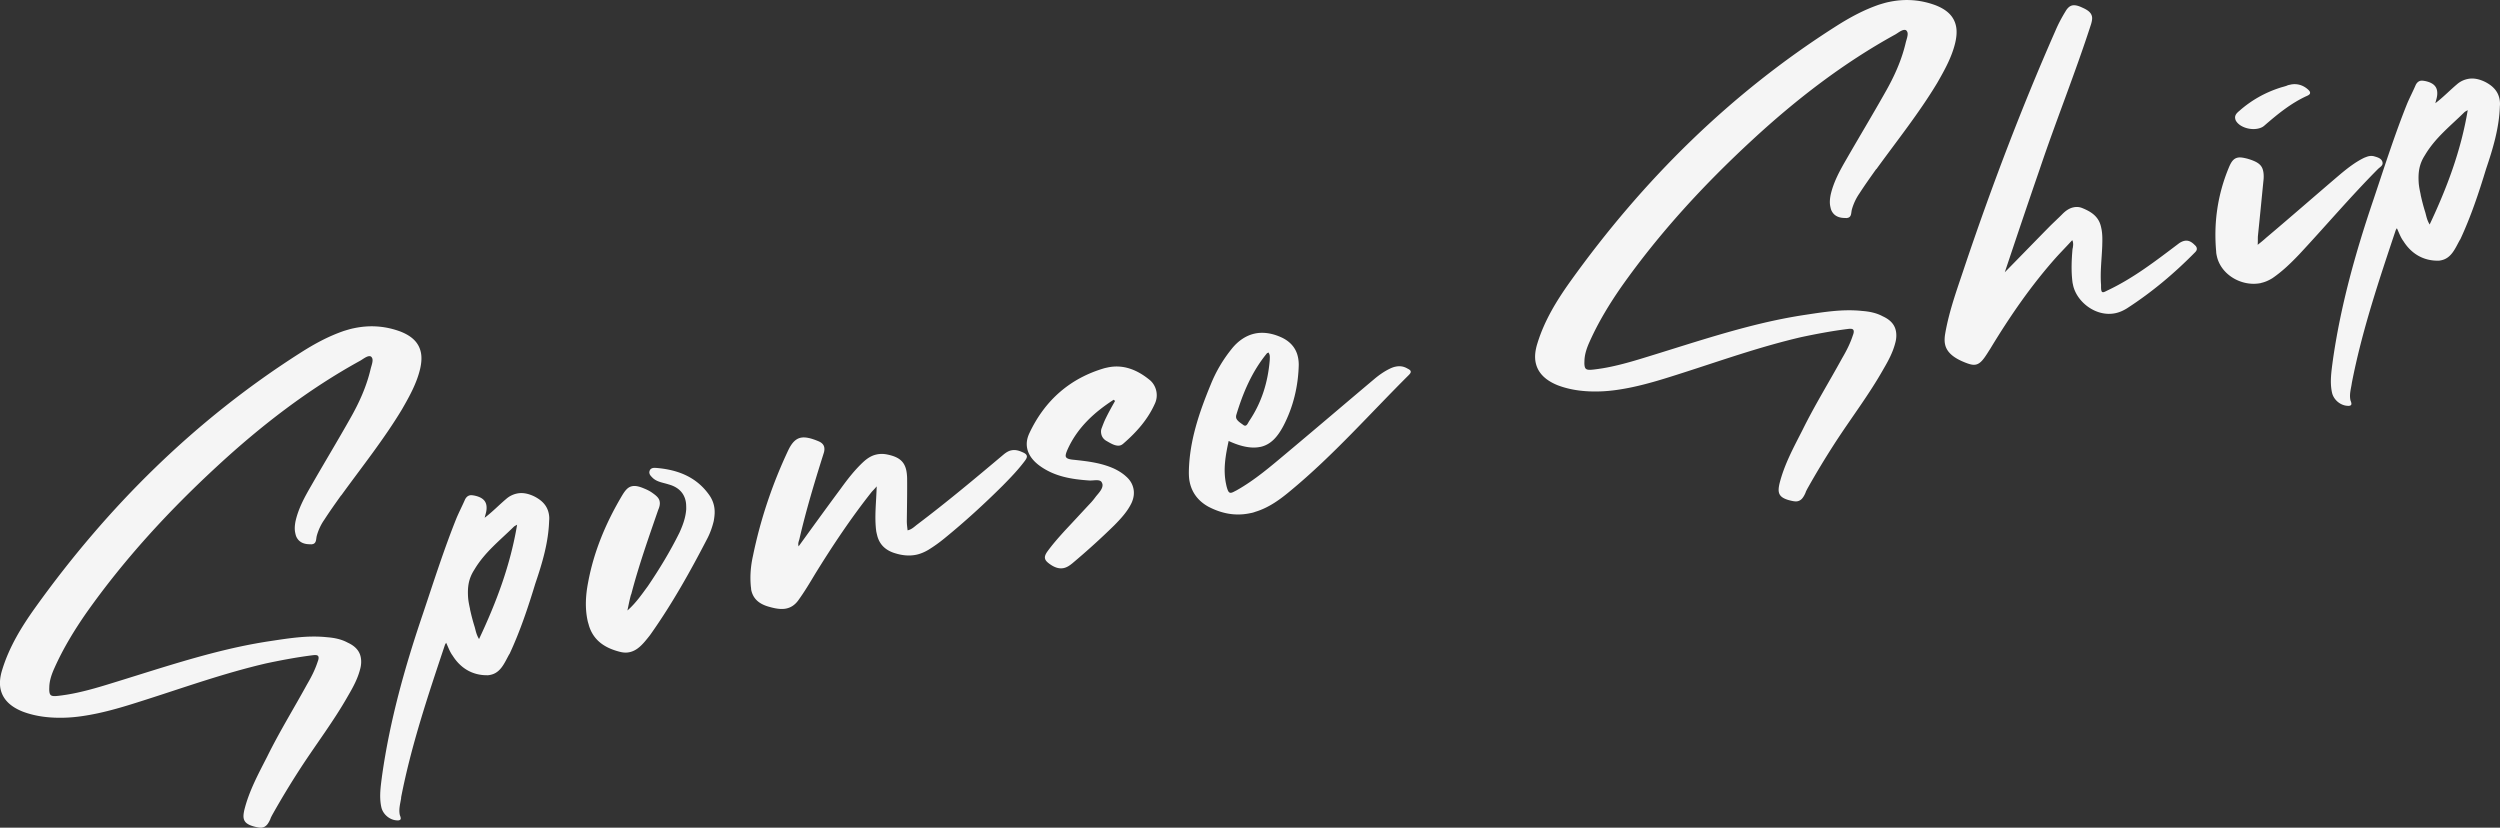 <svg data-name="レイヤー 2" xmlns="http://www.w3.org/2000/svg" viewBox="0 0 409.78 135.67"><rect x="0" y="0" width="409.78" height="135.67" fill="#333333" stroke="none"/><path d="M55.91 81.2c-.93 1.31-1.86 2.61-2.73 3.96-.56.79-.99 1.7-1.26 2.68-.13.51-.03 1.21-.68 1.35-.09.02-.23.05-.33.02-1.01.02-1.89-.27-2.34-1.24-.09-.22-.13-.4-.18-.64-.13-.6-.07-1.24.04-1.84.46-2.12 1.51-4.03 2.6-5.91 2.07-3.62 4.25-7.22 6.32-10.89 1.48-2.58 2.73-5.31 3.41-8.25.13-.51.38-1.14.29-1.6a.726.726 0 0 0-.23-.39c-.11-.07-.26-.09-.45-.05-.41.09-.91.48-1.3.71-8.59 4.72-16.34 10.71-23.52 17.35-7.94 7.33-15.23 15.25-21.46 24.09-1.96 2.83-3.74 5.76-5.15 8.91-.46 1.01-.85 2.11-.86 3.22-.02.34-.01.63.04.86.12.55.47.62 1.41.52 1.04-.12 2.01-.28 3.03-.5 2.58-.55 5.16-1.39 7.69-2.17 6.38-1.98 12.74-4.06 19.25-5.44 1.57-.33 3.15-.62 4.74-.86 3.13-.47 6.21-.98 9.37-.64 1.18.09 2.34.32 3.37.88 1.23.56 1.92 1.33 2.14 2.34.12.55.12 1.23-.07 1.94-.39 1.58-1.15 2.99-1.96 4.37-2.35 4.17-5.25 7.96-7.87 11.99-1.63 2.52-3.17 5.06-4.64 7.69-.1.21-.21.38-.26.59-.36.8-.7 1.26-1.3 1.39-.37.08-.82-.02-1.44-.18-.98-.28-1.49-.65-1.63-1.29-.08-.37-.03-.81.09-1.37.78-3.16 2.31-5.94 3.77-8.81 1.99-4.04 4.36-7.87 6.51-11.8.71-1.21 1.32-2.4 1.76-3.75.13-.32.17-.57.13-.75-.06-.28-.32-.37-.93-.29-2.73.34-5.41.86-7.67 1.34-6.89 1.61-13.17 3.86-19.49 5.88-2.71.87-5.37 1.72-8.14 2.31-1.75.37-3.57.66-5.39.71-2.35.07-4.67-.17-6.87-1-2.06-.82-3.28-2.05-3.63-3.71-.2-.92-.09-2.01.29-3.2 1.14-3.71 3.15-6.99 5.38-10.11 11.9-16.61 26.21-30.8 43.5-41.8 2.25-1.44 4.58-2.71 7.15-3.59.54-.16 1.04-.32 1.6-.43 2.54-.54 5.08-.4 7.64.55 1.9.75 2.99 1.82 3.33 3.39.17.78.12 1.71-.13 2.78-.56 2.34-1.75 4.47-2.95 6.56-2.96 4.92-6.58 9.45-9.97 14.13Zm9.85 49.56c-.14.95-.43 1.83-.23 2.8.03.14.09.22.12.36l.02.09c.06.28-.06.4-.29.45-.14.03-.29.01-.44 0-1.13-.1-2.2-1.03-2.44-2.18l-.04-.19c-.3-1.62-.06-3.22.16-4.91 1.29-9.15 3.76-17.92 6.73-26.66 1.74-5.19 3.42-10.47 5.47-15.58.45-1.06.96-2.04 1.42-3.1.21-.38.46-.58.78-.65.23-.05.48 0 .73.04 1.16.24 1.79.73 1.96 1.51.09.42.06.95-.11 1.52l-.16.61c1.25-.94 2.35-2.09 3.5-3.06a3.84 3.84 0 0 1 1.78-.91c.92-.2 1.88-.01 2.9.49 1.25.65 2.05 1.49 2.32 2.74.08.37.12.79.07 1.24-.11 3.55-1.13 6.95-2.26 10.27-1.19 3.92-2.49 7.81-4.21 11.51l-.11.17c-.73 1.31-1.35 2.94-3.01 3.29-.18.04-.37.08-.56.07-2.36.02-4.33-1.1-5.65-3.19-.47-.62-.73-1.39-1.08-2.13-.11.17-.18.28-.21.38-2.74 8.2-5.52 16.46-7.18 25.01Zm11.28-30.9c.21.97.46 1.93.77 2.92.17.59.25 1.2.71 1.97 2.86-6.06 5.14-12.14 6.24-18.74-.3.16-.43.24-.51.3-2.31 2.28-4.8 4.2-6.5 7.07-.98 1.51-1.12 2.89-1.03 4.46.04.67.19 1.36.33 2Zm26.4-2.43c-.25.87-.4 1.73-.6 2.64 1.38-1.21 2.34-2.62 3.35-3.99 1.91-2.82 3.66-5.7 5.18-8.77.56-1.23 1.02-2.48 1.11-3.85 0-.48 0-.92-.09-1.33-.28-1.34-1.21-2.3-2.8-2.73-.88-.29-1.86-.38-2.58-1.04-.24-.24-.49-.47-.55-.75-.03-.14-.05-.23.01-.39.08-.31.29-.45.57-.51.14-.03.33-.02.53-.01 3.44.28 6.48 1.42 8.58 4.3.47.62.76 1.29.89 1.93.18.83.1 1.62-.05 2.47-.23.96-.56 1.9-1 2.77-2.8 5.42-5.77 10.73-9.29 15.72-.15.22-.34.46-.53.69-.84 1.05-1.73 2.06-2.98 2.32-.46.1-.94.1-1.55-.05-2.39-.6-4.33-1.78-5.11-4.32-.06-.28-.17-.54-.23-.87-.43-2.03-.3-4.13.09-6.15.94-5.12 2.93-9.83 5.59-14.31.54-.89.96-1.36 1.61-1.5.51-.11 1.11 0 1.96.36.47.19.96.42 1.42.76.68.48 1.05.84 1.15 1.35.08.37.03.81-.23 1.4-1.58 4.58-3.21 9.17-4.43 13.87Zm40.29-9.86-.1-.46c-.32-2.39 0-4.73.07-7.39-.38.47-.67.72-.9 1.01-3.34 4.23-6.34 8.73-9.18 13.33-.89 1.49-1.78 2.98-2.82 4.41-.57.75-1.21 1.12-1.9 1.27-.92.2-1.93-.02-2.91-.3-1.64-.47-2.55-1.34-2.85-2.72-.03-.14-.02-.33-.06-.52-.17-1.7-.04-3.37.33-5.04 1.23-6 3.18-11.82 5.81-17.39.57-1.18 1.2-1.85 2.03-2.02.74-.16 1.71.07 2.92.58.53.22.84.55.93.96.06.28.04.62-.08.98-1.47 4.65-2.89 9.34-3.99 14.11-.08.31-.25.63-.15 1.09l.02.09c2.35-3.25 4.62-6.38 6.91-9.47 1.16-1.6 2.37-3.16 3.82-4.48.65-.57 1.29-.95 2.03-1.11.55-.12 1.08-.13 1.68-.02 1.91.37 2.88 1.08 3.21 2.6.08.37.13.84.14 1.32.02 2.36-.02 4.68-.05 7.01 0 .48.06.95.13 1.52.65-.14 1.08-.57 1.5-.9 4.91-3.7 9.61-7.64 14.28-11.57.41-.33.8-.56 1.21-.64.6-.13 1.16 0 1.74.26.47.19.75.37.81.65.05.23-.08.5-.39.9-1.09 1.44-2.32 2.71-3.59 4-3.03 3.01-6.18 5.89-9.47 8.57-.86.71-1.74 1.34-2.68 1.92-.64.38-1.31.66-1.95.8-1.25.27-2.53.11-3.83-.34-1.51-.55-2.36-1.57-2.66-3Zm37.53-19.03c.47-.97.99-1.9 1.52-2.83-.06-.04-.17-.11-.23-.19-3.22 2.08-5.97 4.6-7.57 8.17-.23.53-.34.89-.29 1.12.07.32.49.48 1.27.55 2.27.24 4.49.49 6.62 1.44.7.33 1.42.76 2.01 1.31.66.58 1.03 1.23 1.19 1.96s.08 1.53-.31 2.38c-.67 1.4-1.73 2.54-2.8 3.63-2.2 2.16-4.5 4.24-6.88 6.24-.49.4-.92.68-1.42.79-.78.17-1.57-.1-2.42-.74-.34-.26-.59-.5-.66-.83-.07-.32.06-.64.31-1.03.89-1.25 1.9-2.38 2.92-3.51 1.42-1.51 2.79-3 4.2-4.51.36-.37.66-.77.96-1.17.5-.59 1.17-1.31 1.02-2-.02-.09-.07-.13-.09-.22-.28-.62-1.32-.3-2.05-.34-2.94-.2-5.78-.65-8.25-2.49-1.04-.79-1.71-1.71-1.93-2.72-.18-.83-.07-1.67.37-2.59 2.53-5.36 6.67-8.99 12.36-10.63l.46-.1c2.54-.54 4.81.38 6.79 1.98.64.49 1.02 1.18 1.17 1.87.14.65.1 1.38-.23 2.08-1.14 2.56-2.97 4.64-5.09 6.48-.2.19-.41.33-.64.38-.69.15-1.47-.32-2.07-.67-.54-.27-.87-.68-.98-1.19-.06-.28-.08-.61.04-.93.22-.58.43-1.15.7-1.69Zm25.31 4.71c-1.29.28-2.98.05-5.18-.97-.51 2.38-.93 4.68-.42 7.08l.07.32c.23.87.39 1.17.81 1.08.23-.05.44-.19.79-.36 3.06-1.71 5.71-4.01 8.41-6.27 4.79-4.01 9.53-8.06 14.27-12.05.78-.65 1.58-1.2 2.45-1.63.35-.17.66-.29.98-.35.65-.14 1.29-.08 1.95.31.27.13.5.28.53.46.04.19-.07.35-.31.6-6.41 6.38-12.35 13.14-19.33 18.92-1.76 1.48-3.64 2.85-5.86 3.51-.27.11-.54.17-.82.22-2.4.51-4.66.07-6.83-1.06-1.7-.94-2.71-2.32-3.07-4.03-.12-.55-.15-1.17-.14-1.8.1-4.99 1.71-9.67 3.59-14.22.85-2.11 1.99-4.04 3.44-5.84 1.07-1.34 2.38-2.19 3.76-2.49 1.29-.28 2.73-.1 4.22.55 1.59.68 2.56 1.82 2.87 3.3.09.42.13.84.13 1.28-.08 3.49-.9 6.9-2.51 9.99-.9 1.69-2 3.08-3.8 3.46Zm-3.96-4.8c.12.55.83.93 1.23 1.24.11.07.21.1.31.08.28-.06.43-.48.61-.76 2.05-3.04 3.08-6.39 3.37-10.03 0-.24.03-.54-.02-.77-.04-.18-.12-.31-.19-.44-.08.07-.22.1-.26.15-2.45 2.98-3.93 6.48-5.03 10.14-.02.15-.04.25-.01.39Zm104.92-40.73c-.93 1.31-1.86 2.61-2.73 3.96-.55.79-.99 1.7-1.26 2.68-.13.51-.03 1.21-.68 1.35-.09.02-.23.05-.33.02-1.01.02-1.89-.27-2.34-1.24-.09-.22-.13-.4-.18-.64-.13-.6-.07-1.24.04-1.84.46-2.12 1.51-4.03 2.6-5.91 2.08-3.62 4.25-7.22 6.32-10.89 1.48-2.58 2.73-5.31 3.41-8.25.13-.51.38-1.14.29-1.6a.726.726 0 0 0-.23-.39c-.11-.07-.26-.09-.45-.05-.41.09-.91.48-1.29.71-8.59 4.72-16.34 10.71-23.52 17.35-7.94 7.33-15.23 15.25-21.46 24.09-1.96 2.83-3.74 5.76-5.15 8.91-.46 1.01-.85 2.11-.86 3.22-.02.34-.01.63.04.86.12.55.47.62 1.41.52 1.04-.12 2.02-.28 3.03-.5 2.58-.55 5.15-1.39 7.69-2.17 6.38-1.98 12.74-4.06 19.25-5.44 1.57-.33 3.15-.62 4.74-.86 3.13-.47 6.21-.98 9.37-.64 1.18.09 2.34.32 3.37.88 1.23.56 1.92 1.33 2.14 2.34.12.55.12 1.23-.07 1.94-.39 1.58-1.15 2.99-1.96 4.37-2.35 4.17-5.25 7.96-7.87 11.99-1.63 2.52-3.17 5.06-4.64 7.69-.1.21-.21.38-.26.59-.36.8-.7 1.26-1.3 1.39-.37.08-.82-.02-1.44-.18-.97-.28-1.49-.65-1.63-1.29-.08-.37-.03-.81.09-1.37.78-3.16 2.31-5.94 3.77-8.81 1.99-4.04 4.36-7.87 6.51-11.8.71-1.21 1.32-2.4 1.76-3.75.13-.32.17-.57.13-.75-.06-.28-.32-.37-.93-.29-2.72.34-5.41.86-7.67 1.34-6.89 1.61-13.17 3.86-19.49 5.88-2.71.87-5.38 1.72-8.14 2.31-1.75.37-3.57.66-5.39.71-2.35.07-4.67-.17-6.87-1-2.05-.82-3.28-2.05-3.63-3.71-.2-.92-.09-2.01.29-3.2 1.14-3.71 3.15-6.99 5.38-10.11 11.9-16.61 26.21-30.8 43.5-41.8 2.25-1.44 4.58-2.71 7.15-3.59.54-.16 1.04-.32 1.6-.43 2.54-.54 5.08-.4 7.64.55 1.9.75 2.99 1.82 3.33 3.39.17.78.12 1.71-.13 2.78-.56 2.34-1.75 4.47-2.95 6.56-2.96 4.92-6.58 9.45-9.97 14.13Zm32.22 12.98c.03-.3.11-.6.03-1.02-.02-.09-.04-.19-.12-.31-.82.9-1.65 1.75-2.48 2.65-4.17 4.65-7.71 9.79-10.96 15.16l-.22.34c-.86 1.39-1.39 2.08-2.13 2.24-.51.11-1.08-.06-1.87-.38-1.95-.79-2.93-1.74-3.18-2.94-.11-.51-.09-1.09.02-1.74.67-3.9 2.06-7.58 3.29-11.31 4.38-12.99 9.27-25.84 14.8-38.4.45-1.06 1-2.09 1.61-3.09.35-.61.72-.92 1.13-1.01.42-.09.97.03 1.67.37.96.42 1.44.85 1.56 1.45.07.32 0 .72-.13 1.19-2.59 8.03-5.75 15.84-8.44 23.84-1.94 5.62-3.83 11.23-5.72 16.89 2.46-2.5 4.87-4.99 7.33-7.49.68-.68 1.36-1.3 2.04-1.98.59-.61 1.18-1.02 1.87-1.17.46-.1.94-.1 1.47.12 1.48.6 2.71 1.4 3.07 3.11l.05.23c.2.92.17 1.94.14 2.91-.08 2.14-.36 4.22-.19 6.36-.01.39 0 .68.04.86.06.28.17.35.4.3.18-.04.4-.18.79-.36 4.16-1.99 7.76-4.78 11.42-7.54.33-.26.68-.43 1-.5.6-.13 1.13.1 1.68.66.18.15.31.32.35.5.05.23 0 .43-.24.68-3.41 3.47-7.09 6.57-11.21 9.23-.6.37-1.21.64-1.86.78-3.18.68-6.37-1.83-6.96-4.6l-.08-.37c-.25-1.88-.17-3.77 0-5.64Zm30.87 5.69c-3.09.66-6.59-1.3-7.26-4.44-.05-.23-.1-.46-.1-.7-.43-4.73.23-9.36 2.08-13.8.41-1 .8-1.47 1.44-1.61.42-.09.92 0 1.63.18 1.6.48 2.33.95 2.55 2.01.1.46.12 1.03.03 1.73-.29 2.96-.58 5.91-.88 8.82-.05.44 0 .87-.05 1.55.58-.46.99-.79 1.39-1.16 4.13-3.48 8.2-7.05 12.28-10.52 1.19-.98 2.39-1.91 3.79-2.59.27-.1.49-.2.72-.25.28-.06.56-.07.87 0 .57.17 1.23.32 1.41.96v.05c.12.51-.41.76-.73 1.07-4.49 4.52-8.58 9.35-12.9 13.98-1.38 1.45-2.78 2.81-4.42 3.93-.6.37-1.21.64-1.86.78Zm4.81-32.52c1.02-.22 2.04.05 2.87.79.18.16.31.32.34.46.05.23-.06.4-.46.58-2.64 1.19-4.86 3.01-7.06 4.92-.29.25-.64.38-1.01.46-1.29.28-2.99-.23-3.6-1.26-.08-.13-.11-.27-.13-.36-.13-.6.32-.99.69-1.3 1.95-1.72 4.15-2.96 6.63-3.77.36-.12.77-.21 1.13-.34.17-.09.36-.13.59-.17Zm10.06 48.94c-.14.95-.43 1.83-.22 2.8.03.14.1.22.12.36l.02.09c.06.28-.06.4-.29.45-.14.03-.29.01-.44 0-1.13-.1-2.2-1.03-2.44-2.18l-.04-.19c-.3-1.62-.06-3.22.16-4.91 1.29-9.15 3.76-17.92 6.73-26.66 1.74-5.19 3.42-10.47 5.47-15.58.45-1.06.97-2.04 1.42-3.1.21-.38.46-.58.78-.65.23-.05.48 0 .73.04 1.16.24 1.79.73 1.96 1.51.09.42.06.95-.11 1.52l-.16.61c1.25-.94 2.35-2.09 3.5-3.06.57-.51 1.18-.78 1.79-.91.92-.2 1.88-.01 2.9.49 1.25.65 2.05 1.49 2.32 2.74.08.37.12.79.07 1.24-.11 3.54-1.13 6.94-2.26 10.27-1.19 3.92-2.49 7.81-4.21 11.51l-.11.17c-.73 1.31-1.35 2.94-3.01 3.29-.18.04-.37.08-.56.07-2.36.02-4.34-1.11-5.65-3.19-.47-.62-.73-1.39-1.08-2.13-.11.17-.18.28-.21.38-2.74 8.2-5.52 16.46-7.18 25.01Zm11.28-30.9c.21.97.46 1.93.77 2.92.17.59.25 1.2.71 1.97 2.86-6.06 5.14-12.14 6.24-18.74-.3.16-.43.24-.51.3-2.31 2.28-4.8 4.2-6.5 7.07-.98 1.51-1.12 2.89-1.03 4.46.04.67.19 1.36.33 2Z" style="fill:#f5f5f5;stroke-width:0" data-name="デザイン"/></svg>
